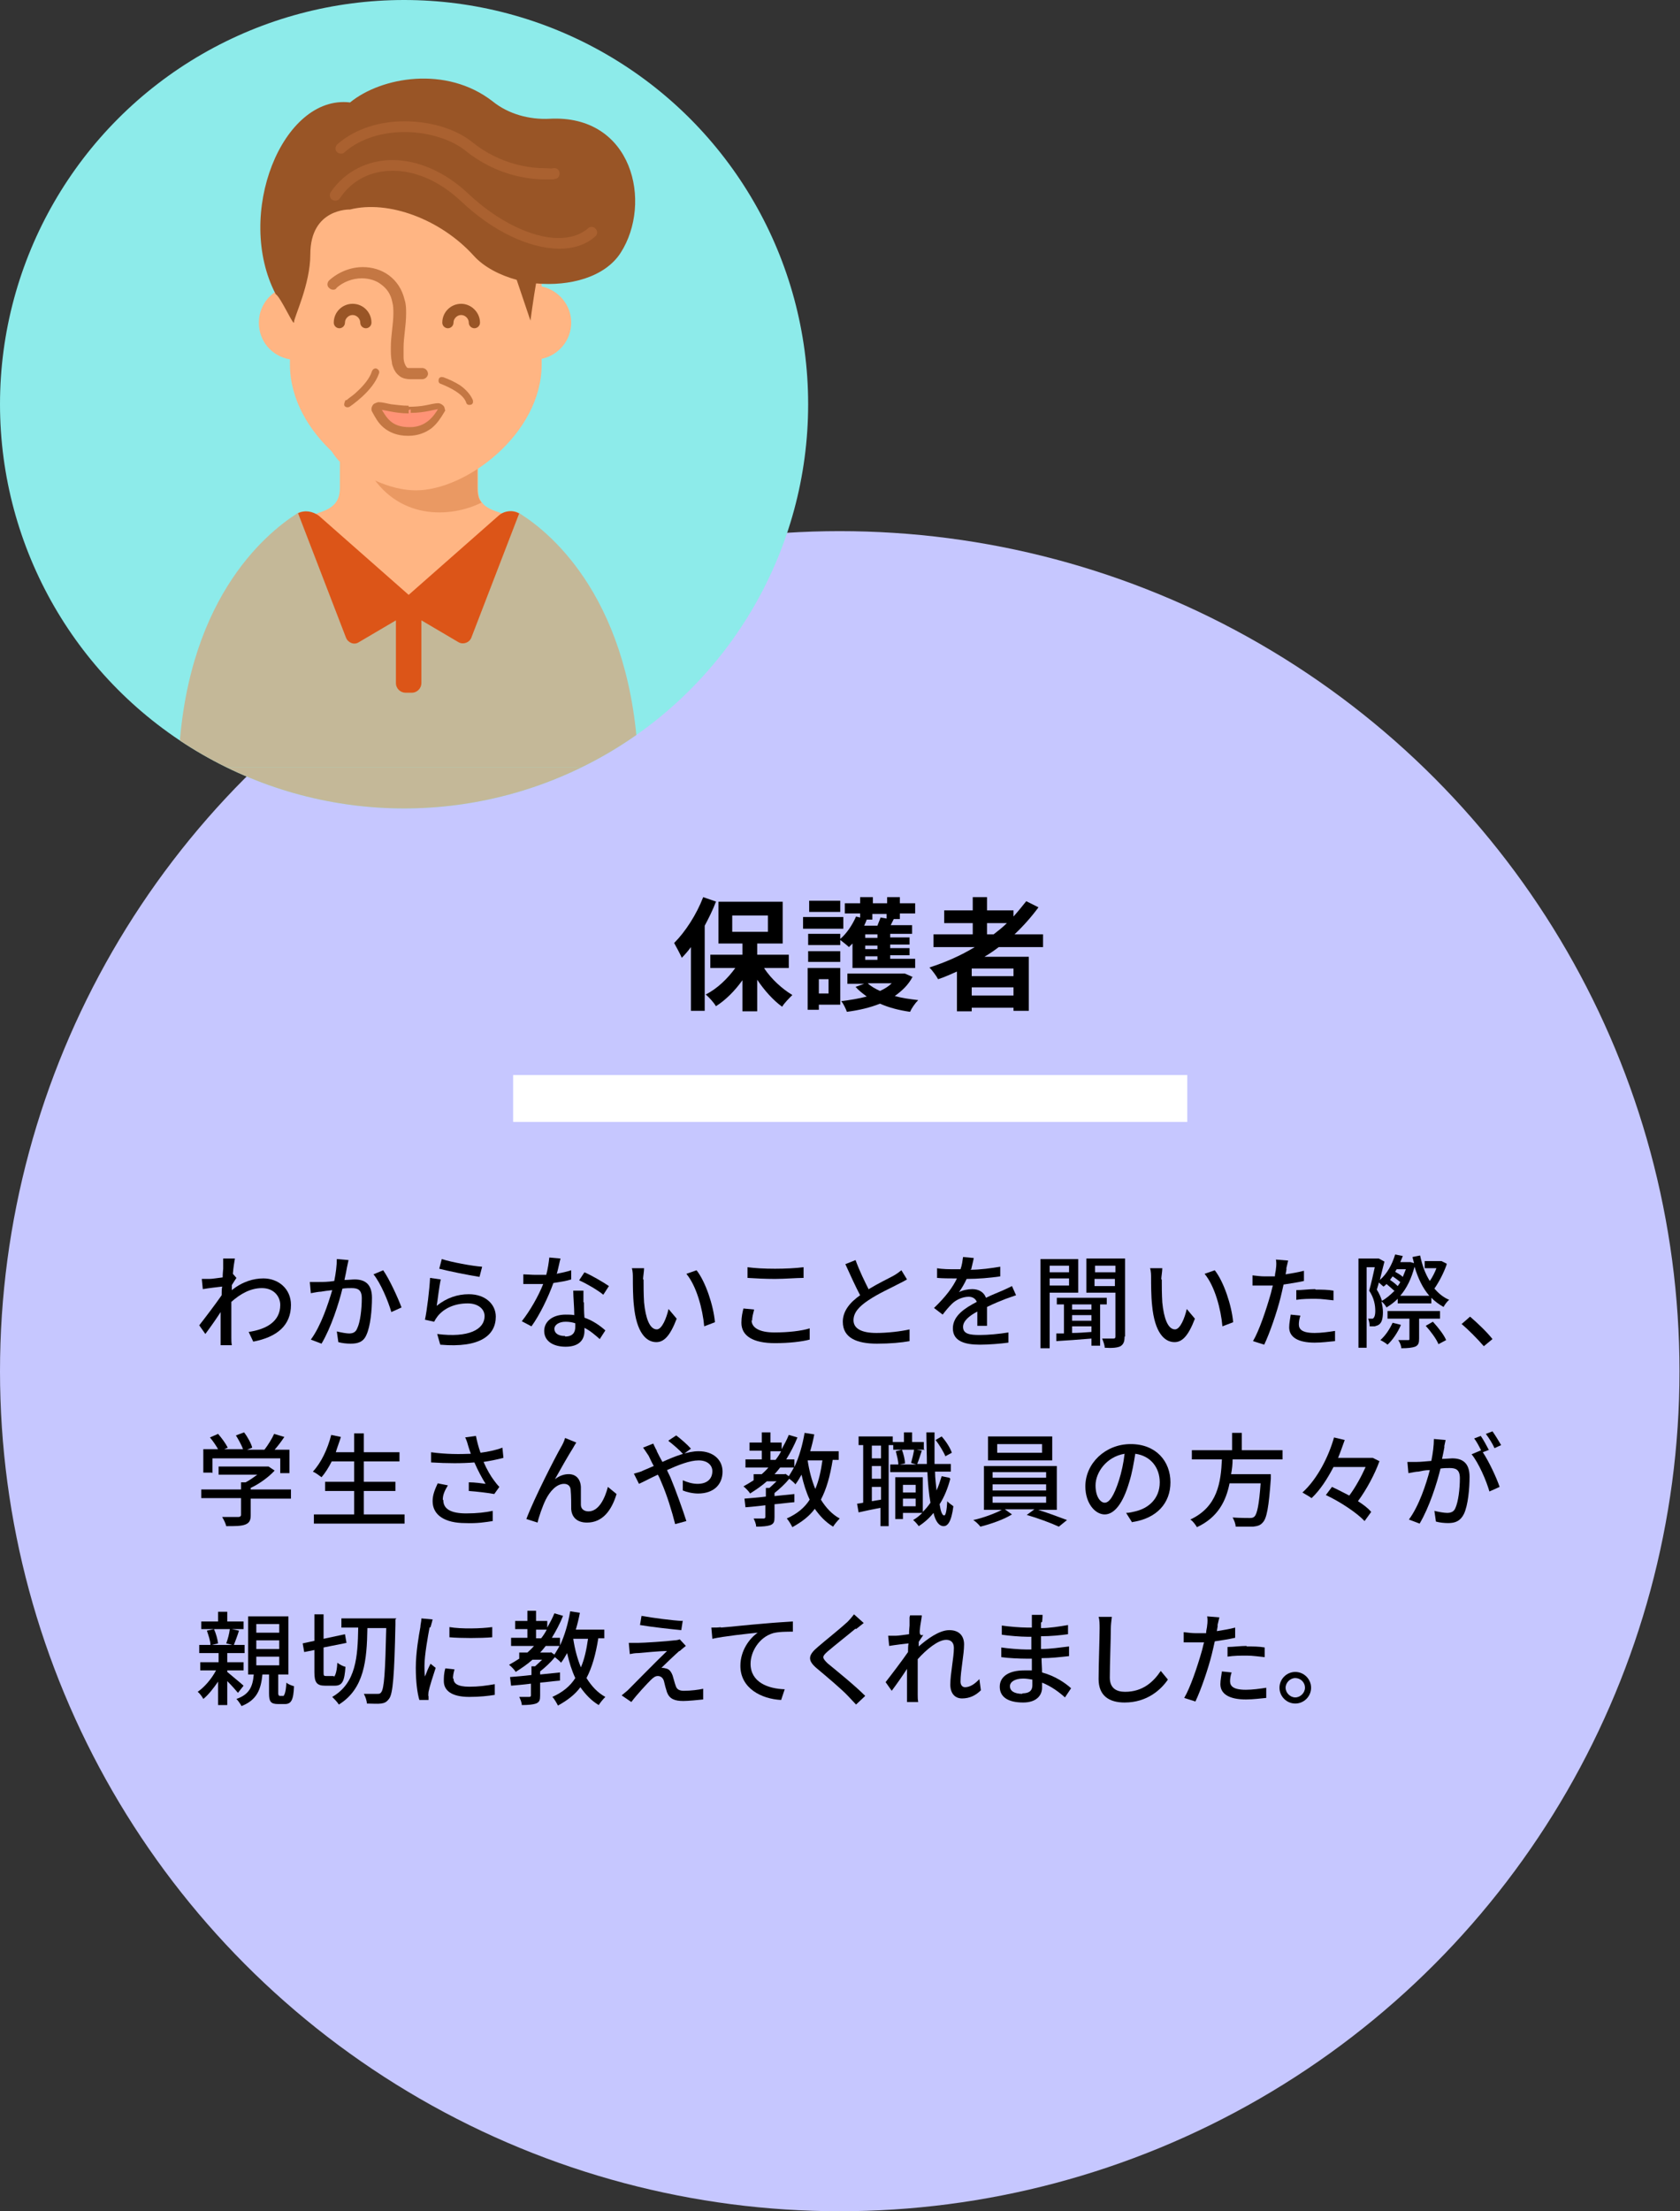 <svg viewBox="0 0 32.97 43.38" xmlns="http://www.w3.org/2000/svg" xmlns:xlink="http://www.w3.org/1999/xlink"><rect x="0" y="0" width="32.97" height="43.38" fill="#333333" stroke="none"/><clipPath id="a"><circle cx="7.93" cy="7.93" r="7.93"/></clipPath><circle cx="16.48" cy="26.9" fill="#c6c7ff" r="16.48"/><path d="m14.05 17.69c-.06.16-.14.32-.22.47v1.67h-.27v-1.25c-.06.08-.12.15-.18.21-.03-.07-.11-.22-.15-.29.22-.22.44-.56.57-.9l.26.09zm.95 1.31c.14.21.35.4.55.52-.06.06-.16.16-.2.23-.17-.12-.35-.32-.49-.53v.62h-.29v-.61c-.15.21-.33.39-.52.51-.04-.07-.13-.17-.2-.23.22-.11.43-.31.58-.52h-.49v-.26h.63v-.22h-.47v-.82h1.26v.82h-.5v.22h.62v.26h-.48zm-.63-.72h.7v-.32h-.7z"/><path d="m16.55 18.22h-.79v-.23h.79zm-.06 1.49h-.42v.1h-.22v-.82h.64zm.24-1.2s-.05.05-.07.07c-.04-.04-.12-.1-.17-.14v.1h-.63v-.22h.63v.1c.13-.11.24-.28.31-.44l.08.02v-.08h-.3v-.2h.3v-.12h.25v.12h.28v-.12h.25v.12h.3v.2h-.3v.11h-.12s-.04.08-.06.12h.42v.17h-.43v.07h.38v.14h-.38v.07h.38v.14h-.38v.07h.49v.18h-1.23v-.5zm-.87.15h.63v.21h-.63zm.63-.77h-.61v-.22h.61zm-.42 1.32v.28h.19v-.28zm1.84-.05c-.08.16-.21.28-.35.38.14.04.29.06.46.08-.06.06-.13.16-.16.23-.21-.03-.41-.08-.59-.16-.2.08-.42.13-.65.16-.02-.06-.07-.16-.11-.21.17-.02.35-.05.5-.09-.08-.06-.16-.12-.22-.19l.17-.06h-.33v-.2h1.13s.16.07.16.07zm-.9-1.12s-.03.08-.05.12h.26c.02-.06.05-.12.06-.16l.12.02v-.09h-.28v.11h-.12zm.21.29h-.24v.07h.24zm0 .22h-.24v.07h.24zm0 .21h-.24v.07h.24zm-.19.53c.06.06.15.11.24.15.09-.04.17-.09.23-.15h-.48z"/><path d="m19.6 18.58c-.09.07-.18.13-.28.19h.87v1.06h-.3v-.06h-.82v.07h-.29v-.78c-.12.05-.24.11-.37.15-.03-.06-.12-.18-.17-.23.31-.1.61-.23.89-.4h-.81v-.25h.77v-.22h-.56v-.25h.56v-.26h.28v.26h.52v.12c.09-.1.17-.2.25-.3l.24.12c-.14.19-.3.37-.47.53h.56v.25h-.86zm.29.42h-.82v.15h.82zm0 .53v-.16h-.82v.16zm-.52-1.2h.13c.09-.07.18-.14.26-.22h-.39z"/><path d="m3.82 24.53h25.77v9.66h-25.77z" fill="none"/><path d="m4.38 24.69h.23c-.01.06-.03.17-.04.3l.07.08s-.06.09-.09.14v.1c.21-.17.43-.23.62-.23.29 0 .54.2.54.52 0 .4-.27.63-.74.72l-.09-.19c.34-.05.62-.2.62-.53 0-.16-.12-.33-.36-.33-.22 0-.42.11-.6.27v.21.5c0 .04 0 .09.01.14h-.22s0-.1 0-.13c0-.19 0-.3 0-.52-.09.14-.21.31-.3.43l-.12-.17c.11-.14.33-.43.44-.59 0-.06 0-.12.01-.17-.09.01-.26.03-.38.05l-.02-.2s.09 0 .15 0 .17-.02.26-.03c0-.09.01-.15.01-.17 0-.05 0-.11 0-.16z"/><path d="m6.81 24.86c-.01.06-.03.16-.05.25.08 0 .15-.01.2-.01.19 0 .34.08.34.36 0 .24-.03.56-.11.73-.06.14-.17.17-.31.17-.08 0-.17-.01-.24-.03l-.03-.21c.08.02.19.04.24.04.07 0 .13-.02.16-.1.06-.12.09-.38.09-.59 0-.17-.08-.2-.2-.2-.04 0-.11 0-.18.01-.07.29-.22.76-.41 1.08l-.21-.08c.2-.27.34-.7.42-.97-.09.01-.17.02-.22.03-.05 0-.14.02-.2.03l-.02-.22h.19c.06 0 .17 0 .29-.02.03-.15.05-.3.05-.43l.23.02s-.02.09-.03.14zm1.07.79-.2.09c-.06-.21-.21-.57-.35-.74l.19-.08c.12.17.29.54.36.73z"/><path d="m8.58 25.61c.19-.15.4-.22.62-.22.33 0 .53.2.53.44 0 .36-.3.62-1.09.55l-.06-.21c.62.08.93-.09.93-.35 0-.15-.14-.25-.33-.25-.25 0-.46.09-.59.25-.03.04-.05.07-.07.11l-.18-.04c.04-.19.09-.6.1-.82l.21.03c-.03.13-.06.4-.08.52zm.88-.75-.05.19c-.2-.03-.64-.12-.79-.16l.05-.19c.18.06.61.14.79.15z"/><path d="m10.92 24.99c.1-.02.2-.04.29-.07v.18c-.09.03-.22.05-.35.07-.1.28-.27.63-.43.85l-.19-.1c.16-.2.33-.5.42-.73-.05 0-.1 0-.15 0-.08 0-.16 0-.24 0v-.19c.06 0 .16.01.24.01h.21c.03-.11.05-.24.06-.34l.22.02c-.02.07-.04.18-.07.29zm.54.56c0 .07 0 .18.01.3.17.06.31.16.41.25l-.11.17c-.08-.07-.18-.16-.3-.22v.06c0 .17-.1.31-.37.31-.23 0-.42-.1-.42-.31 0-.19.17-.32.42-.32.06 0 .12 0 .17.01 0-.16-.02-.35-.02-.48h.2v.23zm-.37.67c.15 0 .2-.08.2-.19 0-.02 0-.04 0-.07-.06-.02-.12-.03-.19-.03-.13 0-.22.06-.22.14s.07.14.21.14zm.28-1.11.1-.15c.14.06.38.2.48.27l-.11.17c-.11-.09-.33-.22-.47-.28z"/><path d="m12.63 25.1c0 .13 0 .29.01.45.03.31.11.53.25.53.1 0 .19-.22.23-.4l.16.19c-.13.34-.25.46-.4.46-.2 0-.39-.19-.44-.72-.02-.18-.02-.42-.02-.54 0-.05 0-.13-.02-.19h.24c0 .06-.02.17-.02.22zm1.4.84-.21.08c-.03-.34-.15-.79-.35-1.03l.2-.07c.18.23.33.69.36 1.01z"/><path d="m14.75 25.9c0 .14.14.24.45.24.27 0 .53-.03.69-.08v.22c-.15.04-.4.07-.68.07-.43 0-.66-.14-.66-.4 0-.11.02-.2.04-.28l.21.02c-.02.08-.04.15-.04.22zm.46-1.01c.19 0 .41-.01.56-.03v.21c-.14 0-.37.02-.56.02-.2 0-.38-.01-.54-.02v-.21c.15.02.33.03.54.03z"/><path d="m17.05 25.29c.18-.11.37-.2.48-.26.07-.04.11-.07.16-.11l.11.18c-.05.03-.11.06-.17.09-.13.07-.4.19-.59.32-.18.12-.29.24-.29.39 0 .16.15.25.45.25.21 0 .48-.03.65-.07v.23c-.16.03-.38.05-.64.05-.39 0-.67-.11-.67-.43 0-.21.14-.38.34-.52-.09-.17-.19-.39-.29-.61l.2-.08c.08.22.18.42.26.58z"/><path d="m19.04 24.91c.2 0 .41-.03.59-.06v.19c-.2.03-.44.05-.66.05-.04.09-.1.19-.15.26.07-.04.18-.06.26-.06.13 0 .23.06.27.17.12-.06.23-.1.32-.14.07-.03.13-.06.19-.09l.08.18c-.06.02-.14.05-.2.07-.1.04-.23.09-.37.16v.37h-.19c0-.07 0-.18 0-.28-.17.09-.28.19-.28.3 0 .14.13.16.33.16.16 0 .38-.02.56-.05v.2c-.15.02-.38.04-.56.04-.3 0-.53-.07-.53-.32s.24-.4.47-.52c-.03-.07-.09-.1-.16-.1-.12 0-.25.06-.33.14-.06.06-.12.13-.18.21l-.17-.13c.23-.22.37-.41.45-.58h-.06c-.08 0-.22 0-.33-.01v-.19c.11.02.25.02.34.02h.12c.03-.08.04-.17.05-.24l.21.02c-.01.06-.03.13-.05.22z"/><path d="m20.6 25.36v1.09h-.18v-1.75h.74v.66zm0-.53v.13h.38v-.13zm.38.39v-.14h-.38v.14zm.61.37v.81h-.17v-.14c-.25.02-.5.04-.69.05v-.15s.09 0 .15 0v-.57h-.14v-.13h.98v.13zm-.17 0h-.38v.1h.38zm0 .21h-.38v.11h.38zm-.38.35c.12 0 .25-.01.38-.02v-.11h-.38zm1.03.07c0 .1-.02.15-.08.19-.06.03-.16.04-.31.03 0-.05-.03-.13-.05-.18h.22c.03 0 .04-.01.04-.04v-.86h-.57v-.67h.76v1.53zm-.58-1.39v.13h.4v-.13zm.39.4v-.14h-.4v.14z"/><path d="m22.8 25.1c0 .13 0 .29.01.45.03.31.11.53.25.53.1 0 .19-.22.23-.4l.16.19c-.13.34-.25.46-.4.46-.2 0-.39-.19-.44-.72-.02-.18-.02-.42-.02-.54 0-.05 0-.13-.02-.19h.24c0 .06-.02.17-.02.22zm1.4.84-.21.08c-.03-.34-.15-.79-.35-1.03l.2-.07c.18.23.33.69.36 1.01z"/><path d="m25.25 24.88s-.01.07-.02.12c.12-.02.25-.04.36-.07v.2c-.13.03-.27.05-.4.07-.02.09-.04.18-.06.26-.07.28-.21.69-.32.92l-.22-.07c.12-.2.26-.62.34-.9.02-.06.03-.13.05-.19-.06 0-.11 0-.16 0-.09 0-.17 0-.24 0v-.2c.09.01.16.02.24.02h.2c0-.06.02-.11.02-.15.01-.06.01-.14 0-.18l.24.02s-.03.13-.04.17zm.24 1.1c0 .09.05.17.31.17.13 0 .27-.02.4-.04v.2c-.12.01-.25.03-.4.03-.33 0-.5-.11-.5-.3 0-.08.02-.17.03-.25l.19.02c-.02.06-.03.12-.03.17zm.33-.68c.12 0 .24 0 .35.02v.19c-.11-.01-.23-.03-.35-.03-.13 0-.25 0-.38.02v-.19c.11 0 .25-.02.37-.02z"/><path d="m28.39 24.81c-.06.17-.15.34-.24.47.08.09.17.17.29.22-.04.03-.09.1-.11.14-.09-.05-.17-.11-.24-.18v.11h-.66v-.09c-.07.07-.14.12-.22.17-.02-.04-.06-.09-.1-.12.02.08.03.15.03.21 0 .12-.02.2-.07.24-.02.02-.06.03-.09.04-.03 0-.07 0-.1 0 0-.04-.01-.11-.03-.15h.07c.02 0 .03 0 .04-.02.02-.02.03-.07.03-.13 0-.11-.02-.25-.12-.4.04-.14.08-.32.11-.46h-.16v1.58h-.16v-1.75h.4s.11.06.11.06c-.03.11-.06.24-.09.36.14-.12.24-.3.3-.5l.15.03s-.03.08-.05.12h.2s.07.02.07.02c-.01-.04-.02-.08-.03-.12l.15-.03c.04.19.1.36.19.5.05-.07.1-.17.13-.25h-.23v-.14h.33s.1.05.1.05zm-1.03.51s-.1-.09-.15-.13c-.02.02-.04.04-.06.05-.02-.02-.06-.05-.09-.08-.01.05-.03.1-.04.14.05.08.08.15.1.22.09-.05.17-.12.25-.2zm.13.68c-.06.14-.16.29-.26.38-.03-.03-.1-.07-.14-.09.1-.09.18-.21.24-.34l.16.04zm.36-.13v.39c0 .08-.01.13-.08.16-.06.02-.14.03-.27.03 0-.05-.03-.12-.06-.16h.19c.03 0 .03 0 .03-.03v-.39h-.43v-.15h1.03v.15h-.43zm-.37-.72s-.1-.08-.15-.11c-.02.03-.04.05-.05.07.06.04.11.08.15.12.02-.03.04-.05.05-.08zm-.07-.25s-.02.03-.03.05c.05.03.11.06.15.1.02-.05.04-.1.06-.15zm.64.52c-.13-.15-.22-.34-.29-.57-.06.23-.15.42-.28.57zm.08.52c.1.11.21.25.25.35l-.15.08c-.04-.1-.15-.25-.25-.36l.14-.08z"/><path d="m28.69 25.97.16-.14c.14.12.33.3.44.44l-.17.14c-.13-.15-.3-.32-.44-.44z"/><path d="m5.71 29.4h-.79v.33c0 .1-.03.15-.11.18s-.2.03-.37.03c-.01-.05-.05-.13-.08-.18h.32s.05 0 .05-.04v-.33h-.78v-.17h.78v-.14h.09c.08-.04.16-.1.23-.15h-.76v-.16h.98s.12.08.12.08c-.12.13-.3.26-.47.34v.03h.79v.17zm-1.55-.51h-.17v-.46h.29c-.04-.07-.1-.16-.16-.23l.16-.07c.07.08.15.19.19.27l-.07.03h.37c-.03-.08-.09-.19-.14-.27l.16-.06c.07.09.14.22.16.3l-.1.04h.34c.07-.09.15-.22.19-.31l.2.06c-.06.09-.12.17-.19.25h.29v.46h-.18v-.29h-1.33v.29z"/><path d="m7.94 29.71v.18h-1.78v-.18h.79v-.46h-.57v-.18h.57v-.4h-.44c-.06.12-.13.23-.2.31-.04-.03-.12-.09-.17-.11.16-.17.29-.44.36-.72l.19.04c-.03.1-.07.2-.1.3h.36v-.37h.19v.37h.7v.18h-.7v.4h.62v.18h-.62v.46h.79z"/><path d="m9.12 28.2.22-.03c.02.1.05.22.09.33.15-.02.3-.05.43-.1l.02.2c-.11.03-.26.06-.39.08.06.14.14.28.21.37.03.04.06.08.1.12l-.1.14c-.1-.02-.35-.05-.5-.06v-.17c.12 0 .26.02.33.03-.07-.11-.15-.26-.22-.42-.24.02-.52.02-.85 0v-.2c.29.04.56.04.78.03-.02-.06-.04-.11-.05-.15s-.03-.11-.06-.17zm-.42 1.23c0 .18.16.26.45.26.21 0 .38-.02.52-.05v.2c-.13.02-.3.05-.54.04-.39 0-.64-.15-.64-.43 0-.12.04-.22.1-.35l.2.04c-.06.1-.1.18-.1.28z"/><path d="m11.25 28.4c-.09.14-.26.44-.36.62.09-.07.18-.1.27-.1.14 0 .23.09.24.25v.35c0 .09.07.13.15.13.2 0 .32-.25.38-.48l.17.14c-.1.33-.28.56-.58.56-.22 0-.3-.13-.31-.26 0-.11 0-.27-.01-.37 0-.08-.05-.13-.13-.13-.15 0-.28.15-.36.31-.06.12-.14.35-.16.45l-.22-.07c.15-.4.57-1.22.68-1.41.03-.05.06-.11.08-.18l.22.09s-.04.06-.06.1z"/><path d="m12.89 28.47c.03.06.07.14.11.21.24-.11.5-.21.71-.21.29 0 .47.17.47.4 0 .25-.17.43-.48.43-.11 0-.23-.03-.3-.06v-.2c.09.04.19.07.29.07.19 0 .29-.1.29-.25 0-.11-.09-.21-.27-.21-.17 0-.4.09-.62.19.02.05.05.1.07.15.1.24.24.63.31.85l-.22.06c-.06-.24-.16-.57-.27-.82-.02-.05-.04-.1-.07-.15-.15.07-.28.14-.37.18l-.1-.2c.07-.02.15-.04.18-.06l.21-.09c-.04-.07-.07-.14-.1-.2-.03-.04-.07-.11-.11-.16l.2-.08s.05.11.07.14zm.23-.21.15-.1c.07.05.22.18.29.26l-.15.11c-.07-.08-.21-.2-.29-.26z"/><path d="m16.34 28.65c-.05.31-.12.56-.23.77.1.16.22.29.37.37-.04.04-.1.11-.13.16-.15-.09-.26-.21-.36-.35-.11.15-.26.26-.44.36-.02-.04-.07-.13-.11-.17.2-.09.35-.21.45-.37-.07-.15-.12-.31-.16-.49-.04.07-.08.14-.12.19-.02-.03-.07-.07-.12-.11-.08.1-.19.2-.29.28v.06l.39-.04v.16c-.13.01-.26.03-.39.04v.25c0 .09-.01.13-.08.16-.06.02-.15.03-.28.03 0-.05-.03-.12-.05-.16h.2s.03 0 .03-.03v-.23c-.15.02-.28.03-.39.04l-.02-.17c.12-.01.26-.02.42-.04v-.17h.07s.09-.08.14-.13h-.19c-.1.09-.22.17-.33.24-.02-.04-.09-.11-.13-.14.07-.04.14-.08.2-.12v-.12h.16s.09-.08.13-.13h-.45v-.16h.32v-.17h-.24v-.16h.24v-.2h.17v.2h.22v.13c.05-.09.1-.18.14-.28l.17.05c-.06.15-.14.3-.22.43h.16v.15c.09-.19.16-.43.2-.67l.19.03c-.02.11-.05.23-.08.33h.56v.17h-.12zm-1.12-.01c.04-.05.08-.11.11-.17h-.21v.17zm.19.27.07.05s.07-.11.1-.17h-.27s-.07.09-.11.13h.21zm.44-.26c.03.2.08.39.15.56.07-.16.11-.35.14-.56z"/><path d="m18.15 28.44h-.62v-.09h-.09v1.59h-.16v-.36c-.15.03-.3.06-.43.09l-.03-.17s.08-.01.12-.02v-1.13h-.09v-.17h.67v.11h.22v-.19h.16v.19h.23v.14zm-.86-.08h-.18v.25h.18zm0 .4h-.18v.25h.18zm0 .66v-.25h-.18v.28zm1.36-.41c-.05.19-.12.36-.21.5.02.14.05.22.09.22.03 0 .05-.1.06-.28.03.04.1.08.12.1-.04.32-.12.39-.19.39-.09 0-.16-.09-.2-.26-.08.1-.18.19-.29.26-.02-.03-.07-.09-.11-.12.07-.04.13-.09.18-.14h-.38v.12h-.15v-.82h.54v.68c.06-.06.11-.12.15-.18-.03-.17-.05-.37-.06-.6h-.73v-.15h.16c0-.07-.03-.18-.05-.26l.12-.03c.03.08.06.19.06.27l-.1.02h.32l-.1-.03c.02-.07.05-.19.06-.27l.15.03c-.03.09-.06.19-.09.26h.19c0-.19-.01-.4-.01-.62h.16v.62h.32v.15h-.31c0 .13.02.26.03.37.04-.09.07-.18.1-.28l.15.03zm-.93.12v.15h.25v-.15zm.25.42v-.15h-.25v.15zm.59-.97c-.04-.09-.12-.23-.2-.33l.12-.07c.09.1.17.23.2.32l-.13.07z"/><path d="m20.34 29.61c.2.06.44.15.6.21l-.16.13c-.15-.07-.42-.17-.63-.23l.15-.11h-.58l.14.1c-.16.1-.42.19-.62.24-.03-.04-.09-.1-.14-.13.19-.04.43-.13.56-.2h-.35v-.86h1.43v.86h-.39zm.31-.96h-1.26v-.47h1.26zm-1.17.34h1.05v-.11h-1.05zm0 .25h1.05v-.12h-1.05zm0 .24h1.05v-.12h-1.05zm.97-1.15h-.88v.17h.88z"/><path d="m22.22 29.87-.12-.19c.07 0 .13-.02.18-.03.26-.06.48-.25.48-.57 0-.29-.18-.52-.48-.56-.03.18-.06.37-.12.56-.12.41-.29.63-.48.63s-.38-.22-.38-.55c0-.45.39-.83.89-.83s.78.34.78.75-.27.71-.75.78zm-.54-.39c.09 0 .18-.13.28-.44.05-.16.09-.34.11-.52-.36.06-.57.37-.57.62 0 .23.1.34.18.34z"/><path d="m24.19 28.62c0 .1-.01.2-.03.3h.78s0 .06 0 .09c-.04.56-.08.78-.16.86-.05.06-.11.07-.19.08-.07 0-.2 0-.34 0 0-.05-.03-.13-.06-.18.14.01.28.01.33.01.04 0 .07 0 .1-.03.05-.05.09-.23.12-.65h-.61c-.07.35-.23.67-.64.86-.03-.05-.08-.12-.13-.15.54-.25.6-.74.62-1.18h-.59v-.18h.79v-.34h.19v.34h.8v.18h-.98z"/><path d="m27.07 28.67c-.09.25-.25.55-.42.78.11.07.2.14.26.21l-.13.18c-.15-.16-.48-.38-.76-.51l.12-.16c.11.05.22.11.34.17.12-.16.24-.38.32-.56h-.63c-.12.23-.26.45-.43.61-.04-.03-.13-.08-.18-.11.3-.27.52-.72.62-1.08l.21.05c-.04.11-.08.23-.13.35h.68s.14.07.14.07z"/><path d="m28.35 28.37c-.01.06-.03.16-.05.25.08 0 .16-.01.2-.01.19 0 .34.08.34.36 0 .24-.03.56-.11.73-.07.14-.17.18-.31.18-.08 0-.17-.01-.24-.03l-.03-.21c.08.02.19.04.25.04.07 0 .13-.02.16-.09.06-.13.09-.38.09-.59 0-.17-.08-.2-.2-.2-.04 0-.11 0-.18.01-.07.29-.22.76-.41 1.08l-.21-.08c.2-.27.34-.7.41-.97-.09 0-.17.02-.22.03-.05 0-.14.02-.2.03l-.02-.22h.19c.06 0 .17-.01.28-.02.03-.15.05-.3.05-.43l.23.02s-.02.09-.03.14zm.88.07-.13.05c.12.18.27.5.33.68l-.2.09c-.06-.21-.21-.56-.35-.73l.19-.08s0 0 0 .01c-.04-.08-.09-.18-.14-.24l.13-.05c.05.07.12.2.16.28zm.23-.09-.13.06c-.04-.09-.11-.2-.17-.28l.13-.05c.05.07.13.2.17.27z"/><path d="m4.67 33.21c-.04-.05-.13-.15-.21-.23v.47h-.18v-.46c-.09.13-.19.26-.29.34-.02-.04-.07-.11-.11-.14.13-.09.27-.25.36-.42h-.31v-.16h.36v-.18h-.38v-.16h.22c0-.08-.04-.19-.07-.28l.14-.03h-.25v-.15h.33v-.19h.18v.19h.32v.15h-.23l.14.03c-.03.1-.07.2-.1.28h.21v.16h-.34v.18h.32v.16h-.32v.03c.08.07.28.23.32.27zm-.47-1.25c.04.09.07.2.08.28l-.12.03h.4l-.12-.03c.03-.08.06-.19.07-.28h-.32zm1.37 1.3s.04-.03.05-.25c.03.03.11.06.15.07-.01.28-.06.35-.18.35h-.13c-.15 0-.18-.05-.18-.21v-.37h-.13c-.03.3-.11.5-.41.62-.02-.04-.07-.11-.1-.14.26-.09.32-.25.34-.48h-.11v-1.14h.79v1.14h-.2v.37s0 .05.03.05h.08zm-.54-1.23h.45v-.17h-.45zm0 .32h.45v-.17h-.45zm0 .32h.45v-.17h-.45z"/><path d="m6.56 32.89s.05-.05.06-.27c.04.03.11.07.16.08-.02.28-.06.37-.21.37h-.19c-.16 0-.21-.06-.21-.26v-.44l-.2.04-.03-.17.23-.05v-.52h.18v.48l.42-.09.03.17-.45.09v.47c0 .08 0 .09.05.09h.14zm1.2-1.12s0 .07 0 .1c-.02 1-.05 1.35-.12 1.45-.05.07-.09.09-.16.1s-.18 0-.28 0c0-.05-.03-.14-.06-.19h.26c.04 0 .06 0 .08-.03.06-.07.08-.4.1-1.26h-.37c-.01.63-.06 1.19-.56 1.5-.03-.05-.09-.11-.13-.15.47-.27.5-.79.51-1.36h-.33v-.18h1.08z"/><path d="m8.43 31.93c-.03.16-.1.54-.1.75 0 .07 0 .14.01.21.03-.08.07-.18.11-.25l.1.08c-.05.15-.12.37-.14.47 0 .03-.01.07 0 .09v.07h-.18c-.04-.13-.07-.36-.07-.63 0-.3.06-.64.09-.8 0-.05.02-.11.02-.17l.22.02s-.03.12-.04.15zm.47 1c0 .09.07.16.31.16.18 0 .33-.02.5-.05v.21c-.12.02-.29.04-.5.04-.34 0-.5-.12-.5-.31 0-.07 0-.15.03-.25l.18.02c-.02.07-.03.12-.03.18zm.76-1.01v.2c-.23.02-.61.02-.84 0v-.2c.23.04.63.03.84 0z"/><path d="m11.74 32.15c-.05.31-.12.56-.23.77.1.16.22.29.37.37-.04.04-.1.11-.13.16-.15-.09-.26-.21-.36-.35-.11.15-.26.26-.44.36-.02-.04-.07-.13-.11-.17.2-.09.35-.21.45-.37-.07-.15-.12-.31-.16-.49-.04.07-.08.14-.12.19-.02-.03-.07-.07-.12-.11-.08.1-.19.2-.29.28v.06l.39-.04v.16c-.13.01-.26.03-.39.04v.25c0 .09-.01.13-.08.16-.06.02-.15.03-.28.03 0-.05-.03-.12-.05-.16h.2s.03 0 .03-.03v-.23c-.15.02-.28.03-.39.04l-.02-.17c.12-.01.26-.02.42-.04v-.17h.07s.09-.08.14-.13h-.19c-.1.09-.22.17-.33.24-.02-.04-.09-.11-.13-.14.07-.04.14-.08.2-.12v-.12h.16s.09-.08.13-.13h-.45v-.16h.32v-.17h-.24v-.16h.24v-.2h.17v.2h.22v.13c.05-.09.1-.18.14-.28l.17.05c-.06.15-.14.3-.22.43h.16v.15c.09-.19.16-.43.2-.67l.19.03c-.02.11-.05.23-.08.33h.56v.17h-.12zm-1.12-.01c.04-.05.08-.11.11-.17h-.21v.17zm.19.27.07.05s.07-.11.1-.17h-.27s-.07.09-.11.13h.21zm.44-.26c.03.2.08.39.15.56.07-.16.11-.35.14-.56z"/><path d="m13.33 32.39c-.08.07-.29.27-.35.33.02 0 .05 0 .08.01.07.01.11.06.14.14.02.06.04.15.06.2.02.07.07.1.16.1.14 0 .29-.02.38-.04v.21c-.1.01-.29.03-.39.03-.17 0-.27-.04-.32-.17-.02-.06-.05-.17-.06-.22-.02-.07-.07-.1-.12-.1s-.09.03-.14.08c-.07.07-.26.27-.38.43l-.19-.13s.07-.06.12-.1c.09-.09.57-.58.77-.77-.15 0-.44.03-.56.04-.07 0-.12.01-.17.02l-.02-.22s.11 0 .18 0c.11 0 .57-.03.72-.05.03 0 .08-.01.1-.02l.12.13s-.09.07-.12.1zm.07-.6-.03.19c-.21-.02-.57-.06-.81-.1l.03-.18c.22.04.6.09.8.1z"/><path d="m14.14 31.93c.15-.01.5-.05.87-.08.21-.02.41-.03.55-.04v.2c-.11 0-.28 0-.39.03-.27.08-.44.36-.44.6 0 .36.34.49.67.5l-.07.21c-.39-.02-.8-.23-.8-.67 0-.3.18-.54.34-.65-.2.02-.67.07-.89.12l-.02-.22c.08 0 .15 0 .19-.01z"/><path d="m16.79 31.95c-.13.11-.41.33-.55.45-.11.1-.11.12 0 .23.17.14.53.43.74.64l-.18.17c-.05-.05-.1-.11-.15-.16-.13-.14-.43-.39-.62-.55s-.17-.26.02-.42c.15-.13.44-.36.58-.49.05-.05.1-.11.13-.15l.19.17s-.11.09-.15.12z"/><path d="m17.86 31.69h.23c0 .06-.03.17-.04.3s.07.08.07.08c-.02.04-.06.09-.09.14v.09c.16-.14.4-.32.6-.32s.29.12.29.28c0 .2-.07.52-.07.73 0 .06.03.11.09.11.09 0 .19-.06.28-.16l.03.22c-.1.1-.22.16-.37.16-.14 0-.23-.1-.23-.27 0-.22.07-.53.07-.72 0-.11-.06-.16-.15-.16-.16 0-.39.19-.56.38v.2.5c0 .04 0 .09.01.14h-.22s0-.1 0-.13c0-.19 0-.3 0-.52-.09.14-.21.31-.3.43l-.12-.17c.11-.14.33-.43.44-.59 0-.06 0-.12.01-.17-.09.01-.26.03-.38.05l-.02-.2s.09 0 .15 0 .17-.02.26-.03c0-.09.01-.15.01-.17 0-.05 0-.11 0-.16z"/><path d="m20.43 31.83s0 .06 0 .11c.17 0 .35-.03.53-.06v.18c-.15.02-.33.04-.53.04v.25c.2 0 .37-.03.55-.05v.19c-.19.02-.35.04-.54.04 0 .09.01.19.01.28.26.07.46.21.57.31l-.12.18c-.11-.1-.27-.22-.45-.29v.1c0 .15-.11.29-.37.29-.3 0-.46-.11-.46-.31s.18-.32.48-.32h.15c0-.08 0-.16 0-.23h-.11c-.13 0-.35-.01-.49-.03v-.19c.13.02.37.04.49.04h.1v-.25h-.08c-.13 0-.37-.02-.5-.04v-.18c.13.02.37.04.5.04h.09v-.12s0-.09 0-.13h.21s0 .08-.01.14zm-.37 1.39c.11 0 .2-.03.2-.16 0-.03 0-.07 0-.11-.06-.01-.12-.02-.18-.02-.17 0-.26.07-.26.15 0 .09.08.15.25.15z"/><path d="m21.8 31.95c0 .22-.02.68-.02.96 0 .21.13.28.3.28.35 0 .56-.2.7-.41l.14.17c-.13.19-.4.45-.85.45-.3 0-.51-.13-.51-.46 0-.28.02-.8.02-.99 0-.08 0-.17-.02-.23h.26c-.01.08-.02.16-.02.23z"/><path d="m23.9 31.88s-.01.07-.02.12c.12-.02.25-.04.36-.07v.2c-.13.03-.27.05-.4.07-.02.09-.04.18-.06.26-.07.28-.21.69-.32.92l-.22-.07c.12-.2.26-.62.34-.9.02-.06.03-.13.05-.19-.06 0-.11 0-.16 0-.09 0-.17 0-.24 0v-.2c.09.01.16.02.24.02h.2c0-.06.02-.11.02-.15.01-.06.01-.14 0-.18l.24.02s-.03.13-.04.17zm.24 1.1c0 .09.05.17.31.17.13 0 .27-.02.4-.04v.2c-.12.01-.25.03-.4.03-.33 0-.5-.11-.5-.3 0-.08.02-.17.03-.25l.19.02c-.02.06-.03.12-.03.17zm.33-.68c.12 0 .24 0 .35.02v.19c-.11-.01-.23-.03-.35-.03-.13 0-.25 0-.38.02v-.19c.11 0 .25-.02.37-.02z"/><path d="m25.73 33.11c0 .17-.14.31-.31.31s-.31-.14-.31-.31.14-.31.31-.31.31.14.31.31zm-.12 0c0-.11-.09-.19-.19-.19s-.19.09-.19.19.09.19.19.19.19-.09.19-.19z"/><circle cx="7.93" cy="7.93" fill="#8debea" r="7.93"/><g clip-path="url(#a)"><path d="m11.69 12.97c-.02.24-1.51-1-3.67-1s-3.64 1.24-3.67 1c-.09-1 1.25-2.7 1.88-2.9.12-.04.22-.08.29-.14.1-.08.15-.19.15-.36v-.51c-.09-.09-.17-.21-.25-.36h3.21c-.08.15-.16.27-.25.36v.51c0 .13.02.22.08.29.02.02.04.05.07.07.07.05.16.09.29.13.62.21 1.97 1.9 1.88 2.9z" fill="#ffb583"/><path d="m9.37 9.57c0 .13.02.22.08.29-.6.3-1.66.36-2.23-.65l1.94-.51h.46c-.08.15-.16.27-.25.36z" fill="#ea9963"/><path d="m11.97 20.6c-.05.76-.03 1.63-.16 2.48-.01.09-.03.18-.05.28-.09.45-.22.88-.45 1.29l-.24.43-1.18 11.19s.86.85.86.85c.12.12.04.32-.13.32h-5.23c-.16 0-.25-.2-.13-.32l.86-.85s-1.18-11.19-1.18-11.19l-.24-.43c-.22-.4-.36-.84-.45-1.29-.02-.09-.03-.18-.05-.28-.13-.85-.1-1.72-.16-2.48h7.91z" fill="#5f2488"/><path d="m10.63 37.44h-5.23c-.16 0-.25-.2-.13-.32l.86-.85h3.78l.86.85c.12.12.04.32-.13.32z" fill="#312b57"/><path d="m7.95 36.27h.22v1.17h-.22z" fill="#222446"/><path d="m4.62 15.8.06 8.48c0 .28-.48.46-.72.31-.39-.24-.64-.53-.62-.93.02-.37.25-.91.25-1.22v-6.64z" fill="#f4af80"/><path d="m11.44 15.8-.06 8.48c0 .28.48.46.72.31.38-.24.64-.53.62-.93-.02-.37-.25-.91-.25-1.22v-6.64z" fill="#f4af80"/><path d="m3.54 21.78h1.14v.47h-1.14z" fill="#f6f6f6"/><path d="m11.38 21.78h1.14v.47h-1.14z" fill="#f6f6f6"/><path d="m8.17 25.68c0-.06-.05-.11-.11-.11s-.11.05-.11.11v10.6h.22z" fill="#541d81"/><g fill="#c4b898"><path d="m3.5 15.05v6.89h9.04v-6.89z"/><path d="m4.66 21.43h6.73v1.9h-6.73z"/><path d="m12.54 15.05h-9.04c.1-3.25 1.7-4.57 2.32-4.97l.03-.02c.13-.07.29.07.41.17 0 0 1.76 1.43 1.76 1.55l1.76-1.55c.11-.21.27-.24.4-.17l.03.02c.62.39 2.21 1.71 2.32 4.97z"/></g><path d="m10.19 10.07-.94 2.44c-.04.1-.16.14-.25.09l-.73-.43v1.23c0 .1-.08.19-.19.19h-.12c-.1 0-.19-.08-.19-.19v-1.23l-.73.43c-.09.06-.21.01-.25-.09l-.94-2.44c.13-.07.29-.04.41.05l1.76 1.55 1.76-1.55c.11-.1.27-.12.4-.05z" fill="#dc5518"/><path d="m4.58 15.4v6.54h.09l.01-6.54z" fill="#b4a584"/><path d="m11.4 15.4-.01 6.54h.09l.02-6.54z" fill="#b4a584"/><path d="m10.63 5.62v-.98c0-1.36-1.11-2.47-2.47-2.47s-2.47 1.11-2.47 2.47v.97c-.34.06-.61.35-.61.72s.26.66.61.72v.1c0 1.36 1.48 2.47 2.47 2.47s2.47-1.11 2.47-2.47v-.11c.33-.07.58-.36.58-.71s-.25-.64-.58-.71z" fill="#ffb583"/><path d="m6.59 5.66c.14-.13.33-.2.51-.2.14 0 .28.04.38.12.11.08.19.19.22.35.02.07.02.15.02.22 0 .21-.05.43-.05.67v.03c0 .07 0 .16.02.25 0 .05.02.09.04.14.02.04.05.09.09.12.04.04.09.06.14.07s.09.01.13.01h.16.03c.06 0 .11-.04.12-.1 0-.06-.04-.11-.1-.12-.01 0-.03 0-.04 0-.06 0-.11 0-.16 0-.03 0-.06 0-.08 0s-.04-.01-.04-.02c0 0-.02-.02-.03-.05-.02-.04-.03-.09-.03-.14 0-.06 0-.11 0-.16v-.03c0-.21.05-.43.05-.67 0-.09 0-.18-.03-.27-.05-.21-.16-.37-.31-.48s-.33-.16-.51-.16c-.23 0-.47.09-.66.26-.04.04-.05.11 0 .15.04.04.11.05.15 0z" fill="#c47743"/><path d="m8.06 8.03c.28 0 .48-.07.58-.07.04 0 .07.05.05.08-.11.19-.28.42-.63.42-.42 0-.52-.23-.63-.42-.02-.04 0-.08.05-.08.1 0 .31.07.58.07z" fill="#ff9376"/><path d="m8.06 8.03v.07c.15 0 .27-.02.37-.04s.18-.04.21-.04v-.07s0 .07 0 .07v-.02h-.01s.01.02.01.02v-.02h-.01s.01 0 .01 0h-.02s0 .01 0 .01h.01s-.02-.01-.02-.01h.02-.02s0 0 0 0h.02-.02s0 0 0 0c-.05.09-.12.19-.21.26s-.2.12-.36.12c-.19 0-.3-.05-.38-.12s-.13-.16-.19-.26h-.02s.02.01.02.01-.02 0-.02 0h.02-.02.01s0 0 0 0h-.02.01s-.01 0-.01 0v.02s.01 0 .01 0h-.01s0 0 0 0v-.06.06s0 0 0 0v-.06.06s0 0 0 0 .11.02.21.04.23.04.37.04v-.15c-.13 0-.25-.02-.35-.03-.1-.02-.17-.04-.24-.04v.07s0-.07 0-.07h-.01s-.07.02-.09.04-.04.06-.04.09c0 .02 0 .04.02.07.05.09.11.21.22.3s.26.16.48.16c.19 0 .34-.06.46-.15.11-.09.18-.2.24-.3s.02-.04.02-.06c0-.03-.01-.07-.04-.09-.02-.02-.06-.04-.09-.04-.06 0-.14.02-.24.04s-.21.03-.35.03v.07z" fill="#c47743"/><path d="m6.77 6.33c0-.08.07-.15.15-.15s.15.07.15.15c0 .06.05.11.11.11s.11-.05.11-.11c0-.2-.16-.37-.37-.37-.2 0-.37.16-.37.37 0 .06.05.11.11.11s.11-.05.11-.11z" fill="#995526"/><path d="m8.9 6.33c0-.08.07-.15.15-.15s.15.07.15.15c0 .06.05.11.11.11s.11-.05.11-.11c0-.2-.17-.37-.37-.37s-.37.16-.37.37c0 .06.05.11.11.11s.11-.05.11-.11z" fill="#995526"/><path d="m8.65 7.53c.1.04.21.09.3.15s.17.13.2.22c.01.04.05.05.09.04s.05-.05.04-.09c-.05-.12-.15-.22-.25-.29-.11-.07-.22-.12-.33-.16-.04-.01-.08 0-.09.04s0 .08.04.09z" fill="#c47743"/><path d="m7.3 7.28c-.04.14-.17.29-.29.4-.06.06-.12.1-.16.13-.02.02-.04.03-.05.04h-.02s-.04.08-.02.11.06.04.1.02c0 0 .12-.08.25-.2s.27-.28.33-.46c.01-.04-.01-.07-.05-.09-.04-.01-.07.01-.09.05z" fill="#c47743"/><path d="m10.79 2.33c-.4.02-.81-.09-1.12-.34-.91-.71-2.19-.48-2.8.02-1.33-.16-2.27 2.2-1.46 3.76.1.06.36.65.36.55s.32-.74.32-1.33c0-.91.78-.88.78-.88.75-.19 1.78.19 2.43.91.2.22.51.38.84.47l.27.8s.06-.45.11-.73c.66.06 1.35-.12 1.66-.6.63-.98.24-2.72-1.4-2.63z" fill="#995526"/><path d="m6.67 3.89c.24-.36.61-.54 1.04-.54s.9.19 1.33.59c.62.59 1.33.93 1.93.94.27 0 .52-.07.71-.24.05-.04.05-.11.01-.15-.04-.05-.11-.05-.15-.01-.15.13-.35.19-.58.19-.51 0-1.19-.32-1.78-.88-.46-.43-.99-.65-1.48-.65-.48 0-.93.22-1.21.63-.03.05-.02.12.03.15s.12.02.15-.03z" fill="#aa6130"/><path d="m6.77 2.98c.31-.27.75-.39 1.17-.39.47 0 .93.15 1.2.37.61.49 1.25.56 1.56.56.12 0 .19 0 .19-.01.06 0 .1-.06.09-.12 0-.06-.06-.1-.12-.09s-.07 0-.16 0c-.28 0-.87-.06-1.43-.51-.32-.26-.82-.41-1.33-.41-.47 0-.95.13-1.32.45-.04.04-.05.11-.01.15s.11.05.15.01z" fill="#aa6130"/></g><path d="m10.07 21.09h13.23v.92h-13.23z" fill="#fff"/></svg>
